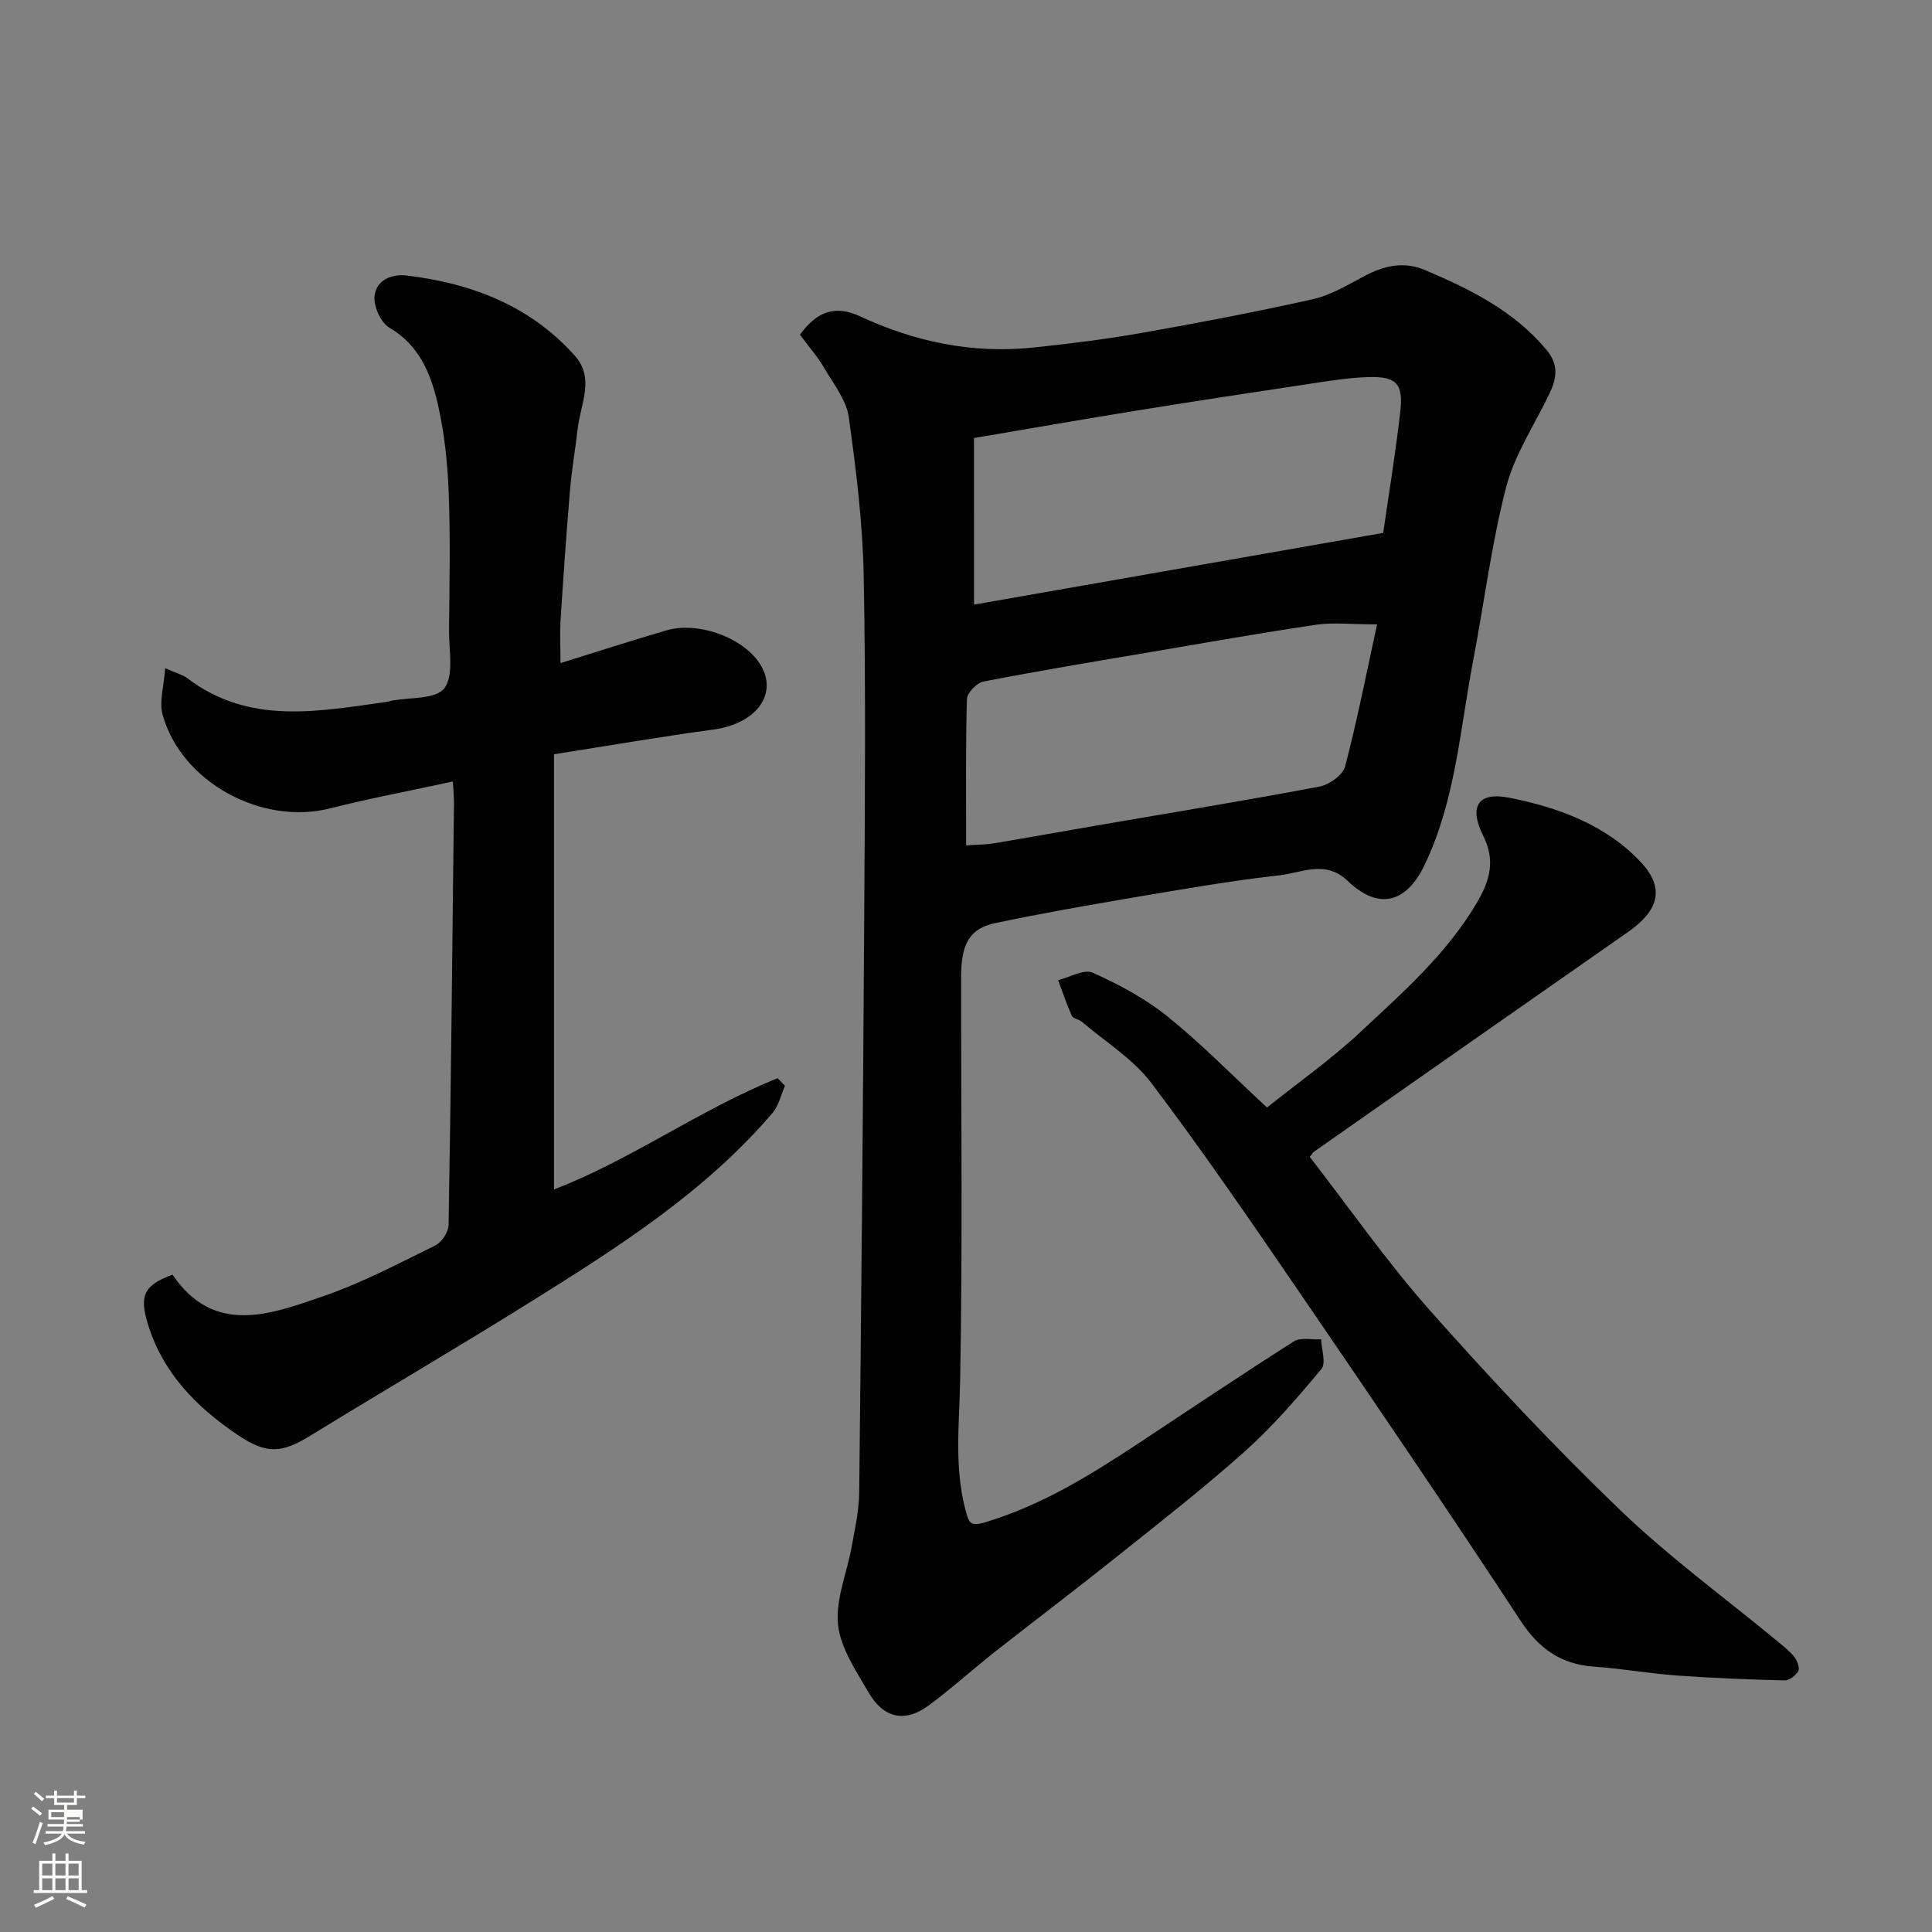 <svg enable-background="new 0 0 400 400" viewBox="0 0 400 400" xmlns="http://www.w3.org/2000/svg"><rect x="0" y="0" width="400" height="400" fill="#808080" stroke="none"/><path d="m6.44 374.46.42-.45c.65.47 1.27.95 1.85 1.44l-.45.49c-.65-.56-1.25-1.06-1.82-1.48m.93 7.33-.63-.26c.55-1.36 1.05-2.8 1.52-4.33.19.1.38.19.59.27-.46 1.29-.95 2.73-1.48 4.32m-.38-10.38.44-.42c.43.34 1.01.82 1.74 1.44l-.49.49c-.53-.51-1.09-1.01-1.69-1.51m2.5.35h1.72v-1.04h.59v1.04h3.52v-1.04h.59v1.04h1.75v.53h-1.75v1.42h-2.03v.97h3.22v2.03h-3.24c0 .35-.01.66-.03.93h3.32v.53h-3.37c-.03.27-.08.58-.15.94h3.96v.53h-3.71c.67.92 1.93 1.48 3.79 1.68-.13.24-.23.44-.29.59-2.13-.38-3.48-1.08-4.04-2.12-.43.97-1.77 1.72-4.03 2.23-.09-.19-.2-.37-.33-.55 2.1-.42 3.37-1.03 3.81-1.83h-3.36v-.53h3.58c.08-.29.13-.61.16-.94h-3.33v-.53h3.39c.02-.27.04-.58.04-.93h-3.23v-2.03h3.25v-.97h-2.07v-1.42h-1.73zm1.12 3.44v1h2.65c.01-.3.02-.44.01-.4v-.25-.35zm1.19-2h3.52v-.91h-3.52zm4.71 3h-2.63v.59c0 .15-.01.28-.01.4h2.64v-1.99z" fill="#fbfcfa"/><path d="m13.56 383.74h.63v1.52h2.72v6.07h1.13v.6h-11.06v-.6h1.13v-6.07h2.73v-1.52h.63v1.52h2.1v-1.52zm-2.69 8.83.38.56c-1.24.63-2.53 1.25-3.85 1.85-.1-.21-.21-.42-.34-.63 1.36-.55 2.63-1.15 3.81-1.78m-2.13-4.27h2.1v-2.45h-2.1zm0 3.04h2.1v-2.46h-2.1zm2.72-3.04h2.1v-2.45h-2.1zm0 3.04h2.1v-2.46h-2.1zm6.07 3.6c-1.41-.71-2.7-1.3-3.86-1.78l.35-.56c1.45.62 2.75 1.19 3.88 1.72zm-1.25-9.09h-2.1v2.45h2.1zm-2.09 5.49h2.1v-2.46h-2.1z" fill="#fbfcfa"/><g fill="#010101"><path d="m165.62 69.3c3.64-5.03 7.5-6.11 12.44-3.81 11.39 5.31 23.35 7.78 35.91 6.46 7.48-.79 14.97-1.71 22.38-3.02 11.87-2.1 23.71-4.35 35.47-6.99 3.71-.83 7.18-2.94 10.6-4.75 4.12-2.19 8.2-3.16 12.69-1.25 9.35 3.98 18.32 8.42 25.06 16.47 2.6 3.1 2.14 5.93.63 9.08-3.08 6.44-7.22 12.62-8.98 19.41-3.05 11.81-4.55 24.02-6.85 36.03-2.71 14.2-3.64 28.85-10.03 42.16-3.85 8.02-9.62 9.33-15.92 3.29-4.6-4.41-9.47-1.68-14.05-1.17-10.54 1.19-21.01 3.04-31.48 4.81-9.16 1.55-18.32 3.18-27.41 5.09-5.29 1.11-7.09 4.24-7.09 11.09-.02 27.83.32 55.67-.2 83.49-.17 9.04-1.25 17.96 1.09 26.9.7 2.65.93 3.53 4.06 2.59 11.58-3.47 21.67-9.68 31.61-16.25 10.75-7.1 21.44-14.29 32.32-21.2 1.41-.9 3.75-.33 5.66-.44.07 2.09 1.06 4.95.05 6.15-4.97 5.96-10.09 11.91-15.87 17.07-8.68 7.75-17.88 14.91-26.98 22.18-8.18 6.54-16.55 12.85-24.78 19.33-4.64 3.65-9.02 7.65-13.77 11.14-4.8 3.53-9.25 2.59-12.34-2.73-2.59-4.48-5.83-9.21-6.33-14.08-.54-5.23 1.86-10.75 2.83-16.17.67-3.7 1.51-7.44 1.55-11.16.44-39.93.8-79.86 1.04-119.79.14-23.33.34-46.67-.11-69.99-.21-10.97-1.56-21.96-3.09-32.85-.49-3.48-3.02-6.74-4.91-9.92-1.44-2.51-3.39-4.73-5.2-7.17zm36.04 55.88c28.13-4.93 56.05-9.82 84.72-14.85 1.17-8.21 2.59-16.72 3.55-25.28.63-5.65-.89-7.16-6.68-6.98-4.07.13-8.14.8-12.19 1.41-11.94 1.79-23.88 3.61-35.8 5.54-11.05 1.78-22.07 3.72-33.61 5.67.01 11.86.01 22.9.01 34.49zm83.45 4.09c-5.41 0-9.1-.44-12.64.08-11.44 1.69-22.84 3.71-34.24 5.65-11.56 1.96-23.13 3.88-34.64 6.11-1.37.27-3.37 2.35-3.4 3.65-.28 9.94-.16 19.88-.16 30.27 2.24-.16 4.02-.14 5.75-.43 6.91-1.15 13.8-2.4 20.7-3.59 15.57-2.68 31.16-5.23 46.69-8.15 2.02-.38 4.85-2.39 5.32-4.17 2.5-9.52 4.39-19.21 6.62-29.42z"/><path d="m116.04 137.29c7.75-2.41 14.84-4.72 21.99-6.79 6.34-1.83 15.23 1.3 18.93 6.4 4.54 6.26 0 12.9-9.28 14.15-10.81 1.46-21.56 3.32-32.98 5.11v90.1c15.85-6.06 30.16-16.53 46.3-23.03.51.52 1.01 1.04 1.52 1.57-.84 1.89-1.29 4.12-2.58 5.63-14.02 16.4-32 27.81-50.04 39.08-15.07 9.41-30.42 18.38-45.56 27.68-6.1 3.75-9.17 3.93-15.24-.18-8.46-5.73-15.37-12.74-18.47-22.83-1.83-5.94-.87-8.09 5.09-10.27 8.57 12.63 20.2 8.27 31.26 4.44 7.98-2.76 15.55-6.76 23.16-10.5 1.33-.66 2.72-2.8 2.74-4.29.49-29.08.79-58.17 1.11-87.26.01-1.31-.13-2.62-.23-4.5-8.66 1.88-17.09 3.46-25.39 5.56-14.13 3.59-30.76-5.35-34.69-19.33-.77-2.74.27-5.99.52-9.69 2.51 1.11 3.68 1.38 4.55 2.05 12.95 9.87 27.39 6.84 41.71 4.87.16-.02.3-.13.46-.16 3.83-.76 9.32-.27 11.07-2.6 2.04-2.71.94-7.88.98-11.99.08-9.49.3-19-.07-28.48-.24-6.2-.89-12.48-2.29-18.51-1.43-6.19-3.82-12.05-9.98-15.67-1.77-1.04-3.29-4.38-3.09-6.49.31-3.31 3.44-4.7 6.71-4.31 13.45 1.62 25.55 6.27 34.78 16.62 4.17 4.68 1.14 10.03.57 15.09-.47 4.23-1.23 8.42-1.58 12.66-.76 9.02-1.39 18.06-1.97 27.09-.16 2.74-.01 5.52-.01 8.78z"/><path d="m262.32 229.3c6.37-5.1 13.21-9.92 19.27-15.57 8.85-8.26 18.02-16.29 24.27-26.99 2.64-4.51 3.75-8.64 1.24-13.66-3.04-6.07-1.12-9.19 5.3-7.93 10.16 1.99 20.05 5.61 27.29 13.32 5.3 5.64 3.46 10.24-2.67 14.52-21.67 15.12-43.31 30.28-64.95 45.44-.26.18-.43.51-.9 1.09 8.22 10.59 15.96 21.72 24.89 31.8 12.64 14.25 25.71 28.19 39.44 41.38 10.26 9.85 21.87 18.3 32.86 27.4 1.15.95 2.35 1.91 3.23 3.09.56.75 1.07 2.18.71 2.81-.51.9-1.84 1.93-2.79 1.91-7.43-.19-14.87-.47-22.29-1.01-5.71-.41-11.38-1.44-17.09-1.83-6.9-.47-11.46-3.65-15.32-9.53-14.94-22.77-30.26-45.29-45.63-67.77-10.04-14.68-20.09-29.37-30.81-43.55-3.78-5-9.53-8.53-14.41-12.69-.61-.52-1.79-.64-2.06-1.24-1.08-2.39-1.9-4.9-2.82-7.36 2.41-.59 5.36-2.36 7.15-1.55 5.43 2.44 10.85 5.33 15.47 9.05 7.08 5.71 13.47 12.25 20.62 18.87z"/></g></svg>